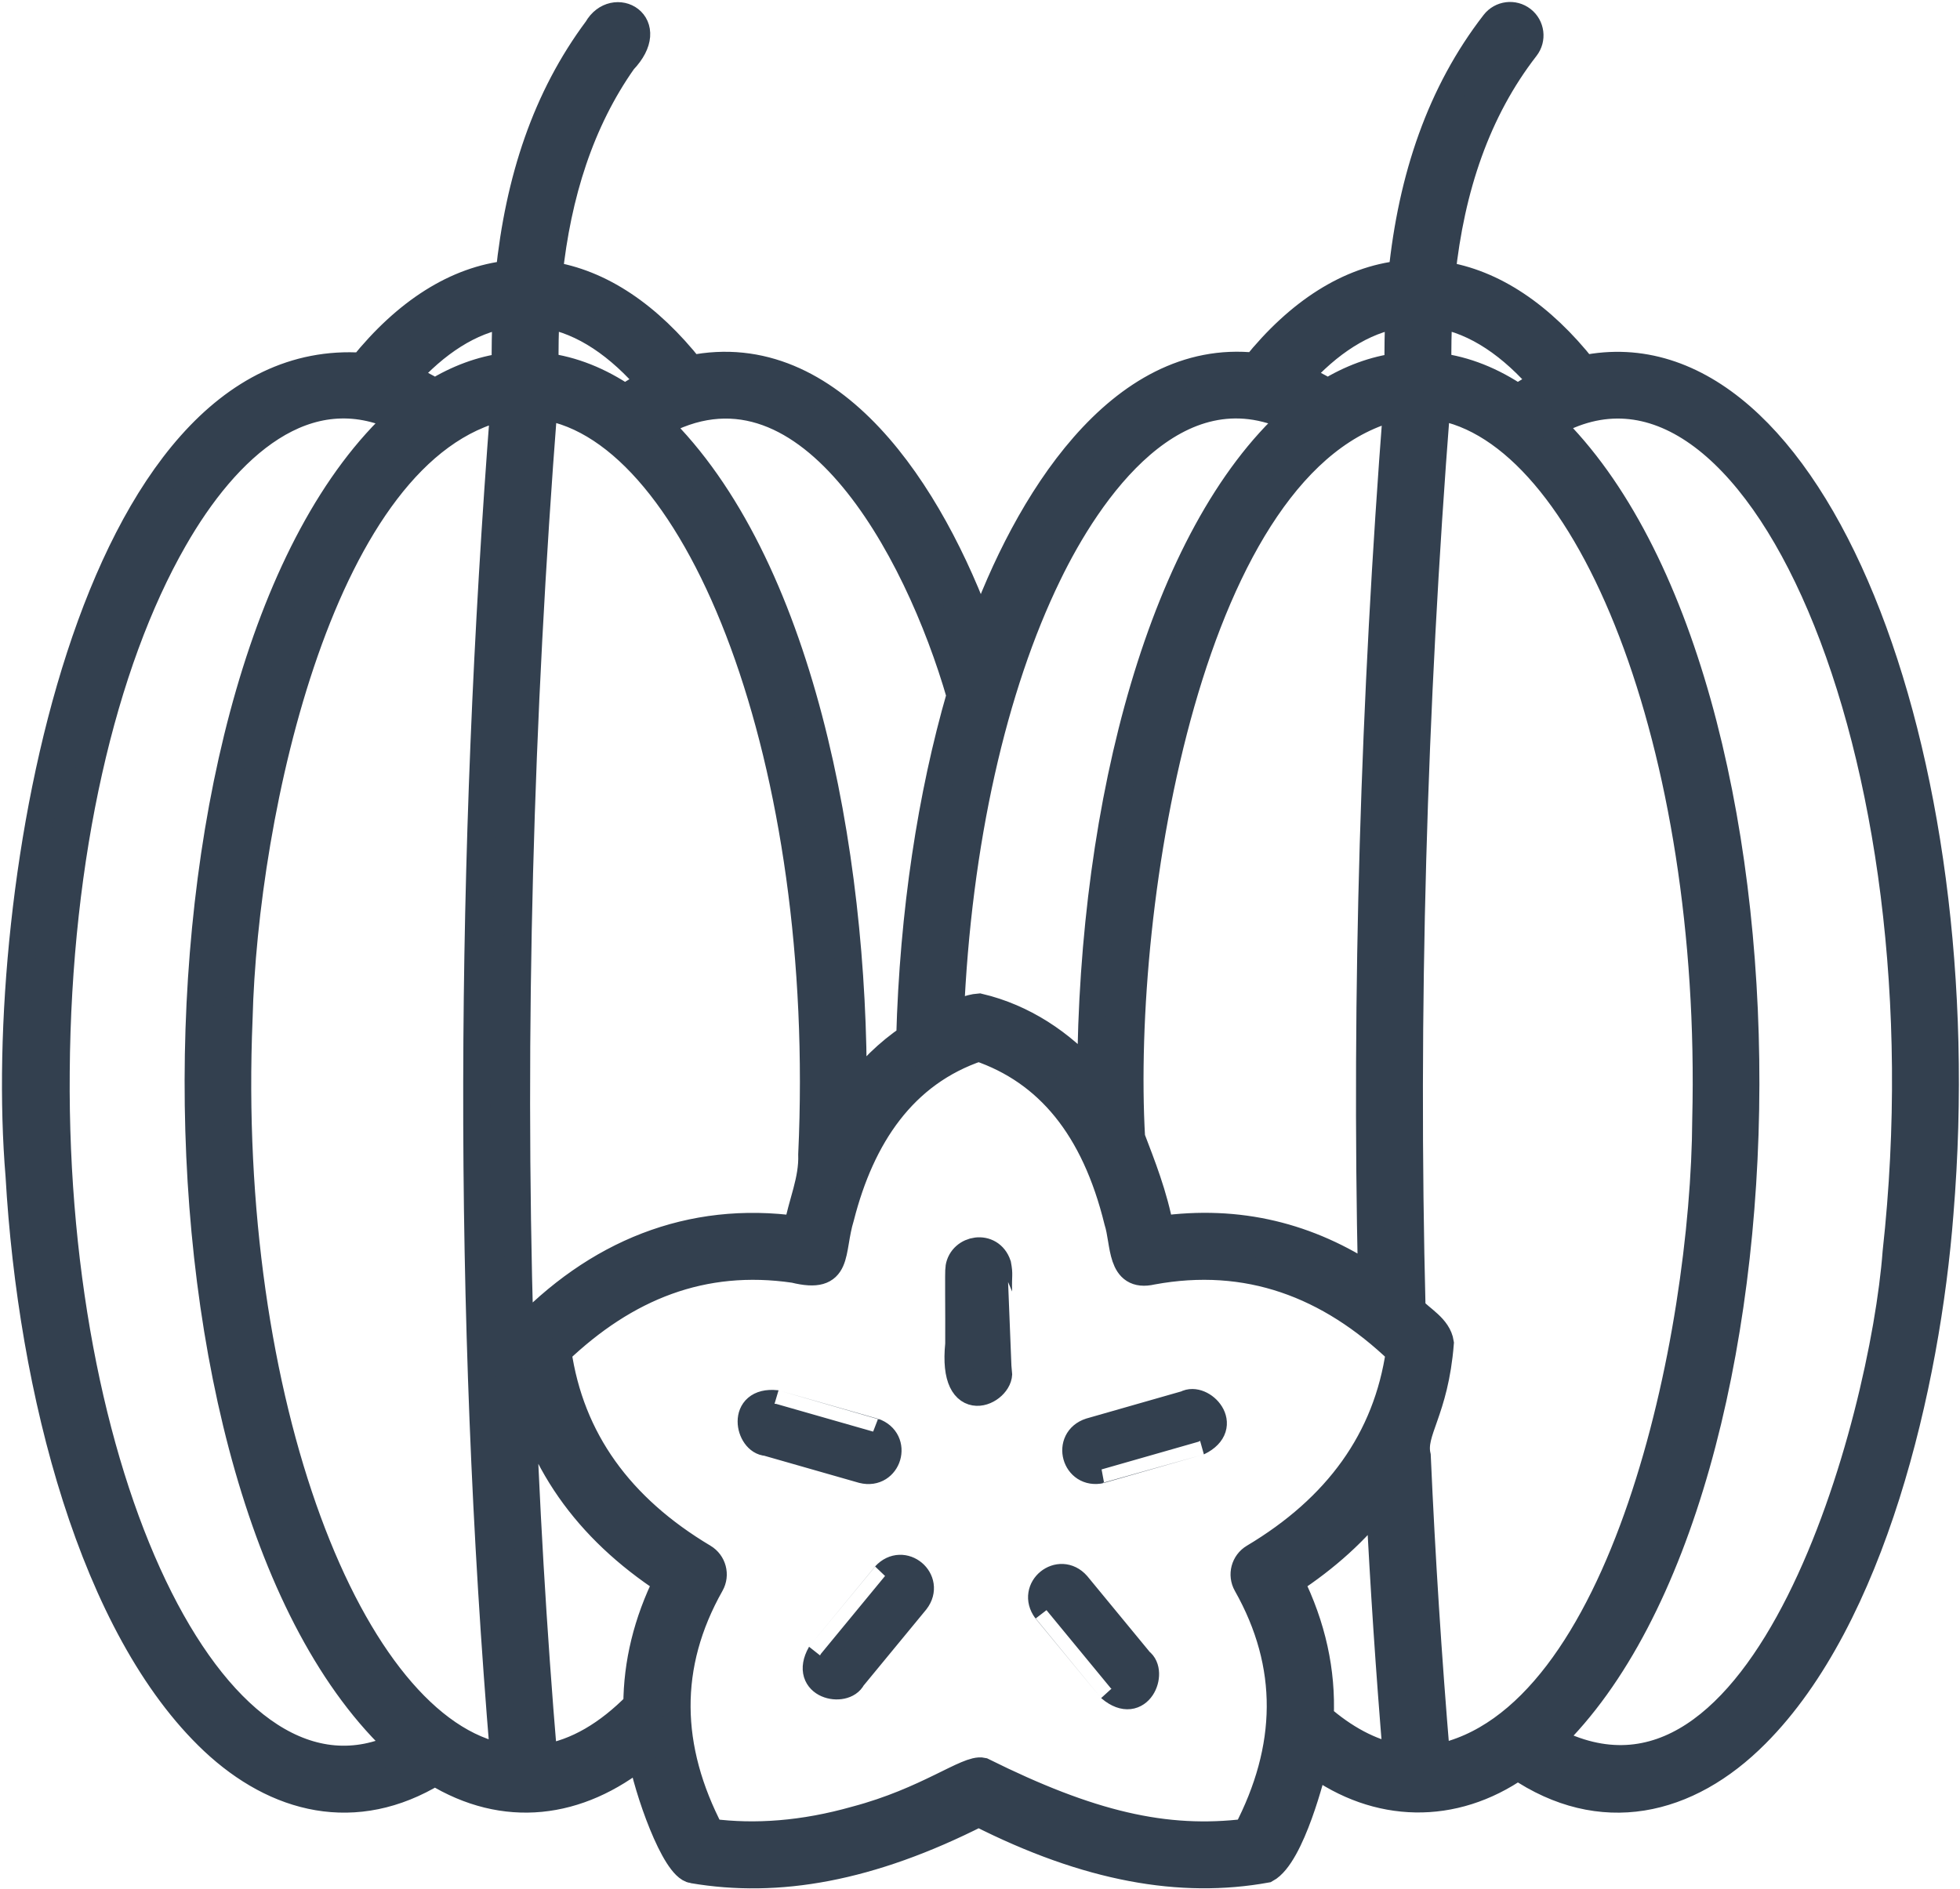 <?xml version="1.0" encoding="UTF-8"?> <svg xmlns="http://www.w3.org/2000/svg" width="498" height="480" viewBox="0 0 498 480" fill="none"><path fill-rule="evenodd" clip-rule="evenodd" d="M356.259 69.694C342.81 71.09 330.043 79.288 318.915 93.138C284.351 89.385 260.774 128.405 249.217 160.706C236.413 125.159 211.323 86.492 175.544 93.799C164.776 80.162 152.445 71.848 139.43 69.915C141.603 49.287 147.486 30.749 158.307 15.415C167.352 5.939 155.986 -0.062 151.767 7.402C138.705 24.921 131.895 45.727 129.415 69.694C115.966 71.09 103.199 79.288 92.07 93.138C23.198 88.495 -1.208 225.841 4.905 298.804C8.051 353.707 23.803 413.801 54.224 442.457C70.154 457.413 90.292 462.615 110.516 450.263C128.204 461.157 146.945 458.777 162.989 445.761C164.516 454.761 171.503 474.513 176.078 475.129C197.552 478.795 220.943 474.79 248.661 460.725C276.487 474.854 300.161 478.881 321.679 474.995C328.093 471.528 333.42 450.072 333.889 448.013C349.977 459.8 369.269 460.234 385.661 448.809C406.738 463.151 428.733 458.147 446.1 440.67C475.583 411.148 489.455 352.133 492.846 308.299C502.487 191.27 460.316 81.927 402.388 93.799C391.62 80.162 379.288 71.848 366.275 69.915C368.622 47.681 375.208 28.082 387.631 12.063C389.322 9.882 388.925 6.739 386.744 5.048C384.563 3.357 381.42 3.754 379.729 5.935C366.065 23.553 358.753 45.139 356.259 69.694ZM248.661 266.237C229.447 272.678 218.78 288.831 213.574 309.213C210.798 318.279 213.498 325.415 201.816 322.535C178.547 319.13 158.975 326.98 141.682 343.495C144.909 365.92 157.549 383.201 178.726 395.837C181.057 397.228 181.853 400.225 180.518 402.589C168.871 423.214 169.349 444.267 180.544 465.706C191.839 467.185 204.188 466.278 217.436 462.526C235.6 457.732 245.931 449.343 249.61 450.177C276.847 463.715 296.018 468.278 316.778 465.706C327.972 444.267 328.451 423.214 316.804 402.589C315.469 400.225 316.264 397.228 318.596 395.837C339.773 383.201 352.413 365.92 355.639 343.495C337.768 326.344 316.994 318.503 292.677 323.003C284.579 324.883 285.83 315.928 284.024 310.314C278.196 286.531 266.318 272.257 248.661 266.237ZM481.829 318.256C495.871 190.839 445.909 77.473 393.861 107.853C460.583 172.907 459.592 378.637 393.861 442.177C448.965 471.263 478.618 361.077 481.829 318.256ZM101.734 106.332C77.764 94.812 57.487 113.616 44.101 137.054C26.031 168.579 14.62 217.223 14.218 272.428C13.299 378.782 55.958 465.801 101.734 443.698C32.815 380.302 33.782 168.292 101.734 106.332ZM364.984 103.21C358.995 180.296 356.789 257.025 358.713 332.746C361.064 335.314 365.313 337.418 365.902 341.313C364.526 358.798 358.605 363.755 360.033 370.026C361.181 395.902 362.801 421.217 364.951 446.825C412.741 437.63 433.157 339.868 433.467 284.457C435.795 189.744 403.981 109.281 364.984 103.21ZM132.354 348.608C133.455 381.327 135.359 414.145 138.106 446.819C146.537 445.537 154.511 440.747 161.877 433.272C161.911 422.725 164.44 412.268 169.568 401.906C149.033 388.49 136.47 370.719 132.345 348.354L132.354 348.608ZM128.099 103.35C81.596 113.757 61.993 206.819 60.681 258.787C56.598 356.24 88.945 439.593 128.058 446.673C118.515 332.516 119.284 217.56 128.099 103.35ZM350.548 381.183C344.585 388.982 336.973 395.883 327.754 401.905C333.397 413.31 335.893 424.828 335.38 436.452C341.372 441.691 348.143 445.466 354.902 446.662C353.084 424.9 351.636 403.072 350.548 381.183ZM265.849 409.155C265.846 409.151 282.213 429.026 282.219 429.033C289.393 435.026 293.251 424.884 289.62 422.291C288.515 420.948 284.738 416.362 281.107 411.953C277.359 407.401 273.812 403.094 273.579 402.811C269.227 397.882 261.871 403.774 265.849 409.155ZM224.923 400.46C224.927 400.456 208.558 420.331 208.553 420.338C204.063 428.359 214.572 430.434 216.535 426.374C217.566 425.123 221.41 420.455 225.102 415.972C228.851 411.42 232.398 407.113 232.631 406.83C236.636 401.614 229.441 395.524 224.923 400.46ZM279.751 373.481C279.745 373.482 304.501 366.404 304.51 366.401C312.757 362.342 305.282 354.672 301.361 356.901C299.802 357.346 293.988 359.009 288.404 360.605C282.735 362.227 277.371 363.761 277.018 363.861C270.76 365.886 273.23 374.978 279.751 373.481ZM221.972 363.866C221.977 363.868 197.222 356.788 197.213 356.786C188.066 355.87 190.357 366.334 194.863 366.515C196.422 366.961 202.236 368.624 207.82 370.22C213.489 371.842 218.854 373.376 219.206 373.476C225.587 375.065 228.3 366.043 221.972 363.866ZM253.661 348.694C253.657 348.69 253.664 335.845 253.661 328.287C253.545 323.611 253.933 324.191 253.429 321.435C251.609 316.063 244.455 317.365 243.72 322.171C243.539 323.014 243.716 333.184 243.661 341.584C241.803 359.8 254.275 353.519 253.661 348.694ZM138.14 103.21C131.985 182.623 129.798 261.315 132.059 339.196C151.436 318.503 175.495 308.777 202.551 312.535C203.769 305.692 206.543 300.07 206.313 293.357C210.903 194.015 178.079 109.418 138.14 103.21ZM354.943 103.35C302.102 115.892 284.046 229.45 287.448 289.161C290.051 296.013 293.16 303.72 294.771 312.535C314.741 309.747 332.554 314.244 348.536 324.915C346.931 251.742 349.197 177.859 354.943 103.35ZM244.006 176.738C233.152 139.072 204.762 86.386 167.016 107.853C202.939 142.829 217.092 215.674 216.723 277.904C220.873 272.169 225.717 267.476 231.208 263.765C232.084 231.791 236.682 202.069 244.006 176.738ZM328.579 106.332C298.593 92.032 276.363 125.015 266.214 146.008C252.396 174.382 243.277 213.864 241.403 258.288C243.647 257.489 246.154 256.173 248.774 255.984C259.93 258.618 269.652 265.078 277.201 273.618C277.519 203.463 295.703 135.998 328.579 106.332ZM365.508 79.912C365.294 84.243 365.222 88.665 365.282 93.169C372.306 94.043 379.146 96.786 385.661 101.221C387.854 99.725 390.084 98.423 392.346 97.321C384.164 87.743 375.146 81.546 365.508 79.912ZM138.663 79.912C138.449 84.243 138.378 88.665 138.438 93.169C145.462 94.043 152.302 96.786 158.817 101.221C161.009 99.725 163.239 98.423 165.501 97.321C157.319 87.743 148.302 81.546 138.663 79.912ZM355.506 79.873C346.267 81.366 337.597 87.051 329.682 95.89C332.284 96.925 334.846 98.22 337.361 99.767C343.129 96.224 349.135 93.994 355.283 93.196C355.226 88.675 355.298 84.232 355.506 79.873ZM128.661 79.873C119.422 81.366 110.753 87.051 102.838 95.89C105.439 96.925 108.001 98.22 110.516 99.767C116.285 96.224 122.29 93.994 128.438 93.196C128.381 88.675 128.453 84.232 128.661 79.873Z" fill="#33404F" stroke="#33404F" stroke-width="7"></path></svg> 